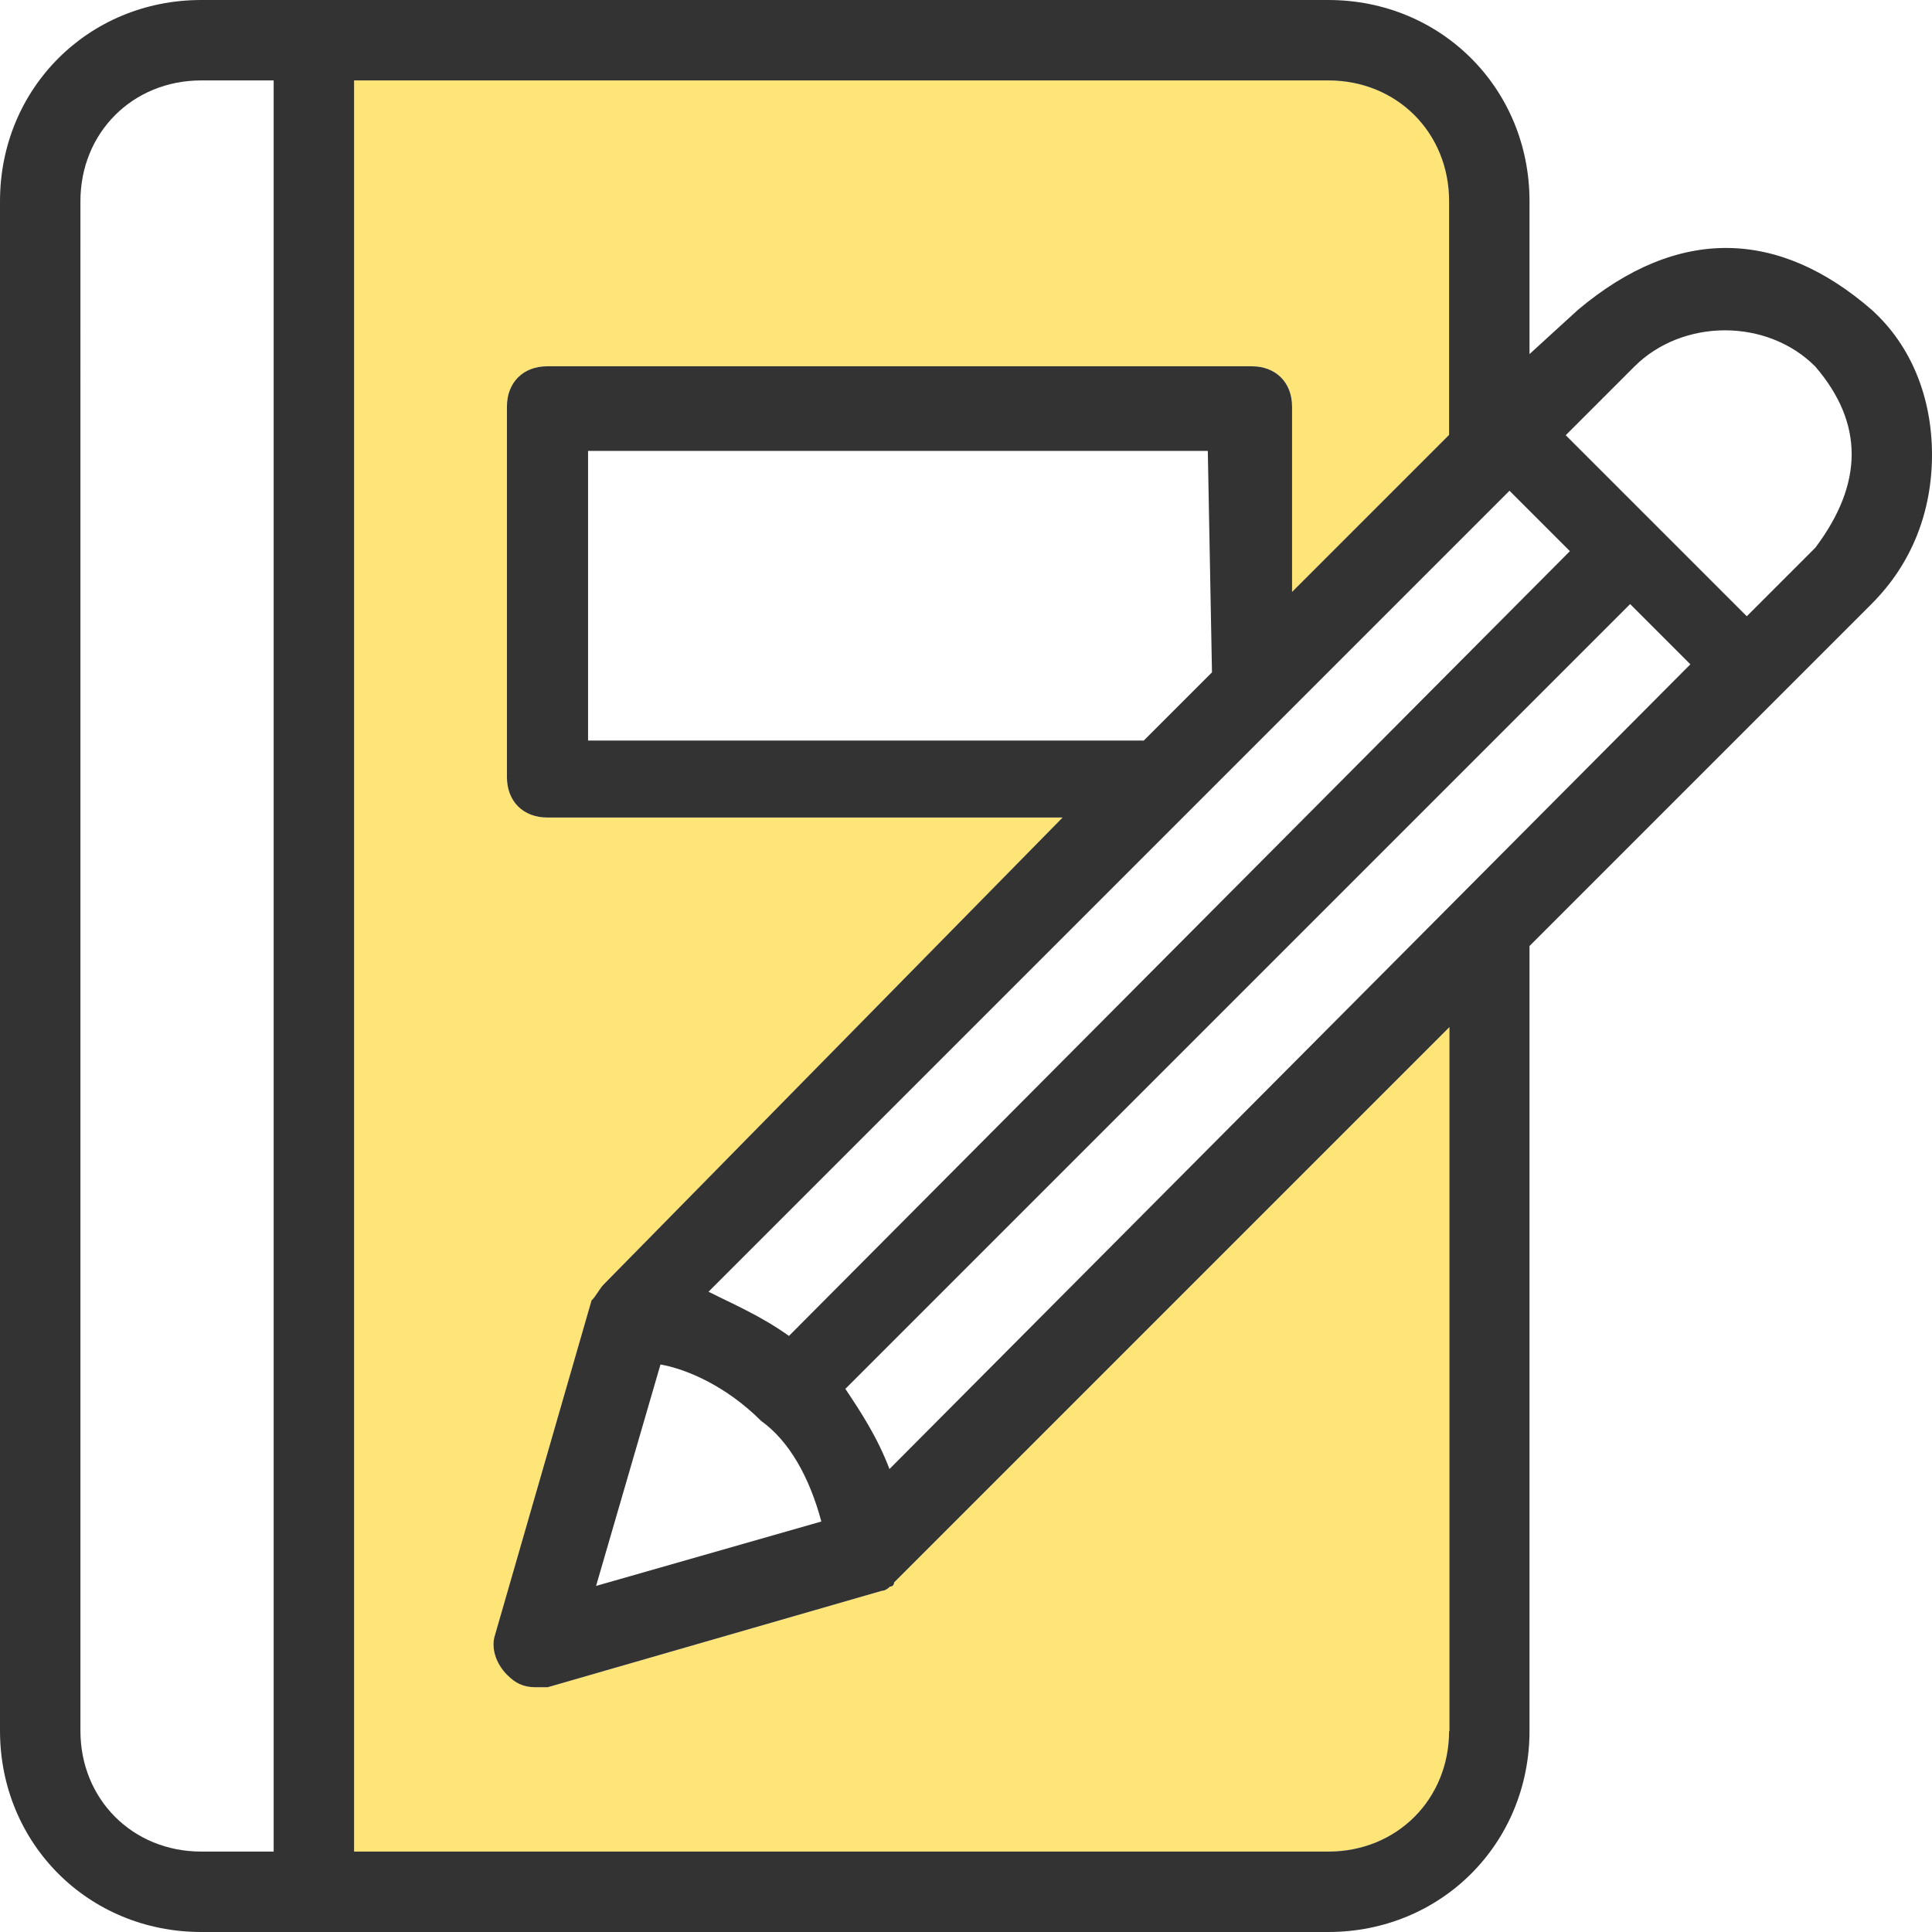 <?xml version="1.0" encoding="UTF-8"?>
<svg xmlns="http://www.w3.org/2000/svg" id="Layer_2" viewBox="0 0 55.49 55.49">
  <defs>
    <style>.cls-1{fill:#333;}.cls-1,.cls-2{stroke-width:0px;}.cls-2{fill:#ffe577;}</style>
  </defs>
  <g id="Layer_1-2">
    <path class="cls-2" d="m41.62,49.71c0,1.97-1.5,3.47-3.47,3.47H10.17V2.31h27.98c1.97,0,3.47,1.5,3.47,3.47v6.71l-4.51,4.51v-5.32c0-.69-.46-1.16-1.16-1.16H15.72c-.69,0-1.16.46-1.16,1.16v10.64c0,.69.46,1.16,1.16,1.16h14.8l-13.18,13.41c-.12.12-.23.35-.35.46l-2.77,9.6c-.12.35,0,.81.35,1.16.23.23.46.35.81.35h.35l9.6-2.77c.12,0,.23-.12.23-.12h0c.12,0,.12-.12.12-.12l15.95-15.95v20.23Z"></path>
    <path class="cls-1" d="m53.76,8.9c-2.66-2.31-5.55-2.43-8.44,0l-1.39,1.27v-4.39c0-3.24-2.54-5.78-5.78-5.78H5.78C2.54,0,0,2.54,0,5.78v43.93c0,3.24,2.54,5.78,5.78,5.78h32.37c3.24,0,5.78-2.54,5.78-5.78v-22.54l9.83-9.83c1.16-1.16,1.73-2.66,1.73-4.28s-.58-3.12-1.73-4.16Zm-10.4,5.2l1.73,1.73-22.43,22.54c-.81-.58-1.62-.92-2.31-1.27l23.01-23.01Zm-19.77,29.6l-6.47,1.85,1.85-6.36c.69.12,1.85.58,2.89,1.62h0c.81.58,1.39,1.62,1.73,2.89Zm9.25-22.43h-15.95v-8.32h17.8l.12,6.36-1.97,1.97h0ZM7.86,53.18h-2.08c-1.97,0-3.47-1.5-3.47-3.47V5.78c0-1.97,1.5-3.47,3.47-3.47h2.08v50.87Zm33.76-3.47c0,1.97-1.5,3.47-3.47,3.47H10.17V2.31h27.98c1.97,0,3.47,1.5,3.47,3.47v6.71l-4.51,4.51v-5.32c0-.69-.46-1.16-1.16-1.16H15.72c-.69,0-1.16.46-1.16,1.16v10.64c0,.69.46,1.16,1.16,1.16h14.8l-13.18,13.41c-.12.12-.23.35-.35.46l-2.77,9.6c-.12.35,0,.81.35,1.16.23.23.46.35.81.35h.35l9.6-2.77c.12,0,.23-.12.23-.12h0c.12,0,.12-.12.12-.12l15.95-15.95v20.23Zm-16.07-7.51c-.35-.92-.81-1.62-1.27-2.31l22.54-22.54,1.73,1.73-23.01,23.12Zm26.59-26.47l-1.97,1.97-5.2-5.2,1.97-1.97c1.39-1.39,3.82-1.39,5.2,0,1.39,1.62,1.39,3.35,0,5.2Z"></path>
  </g>
</svg>
